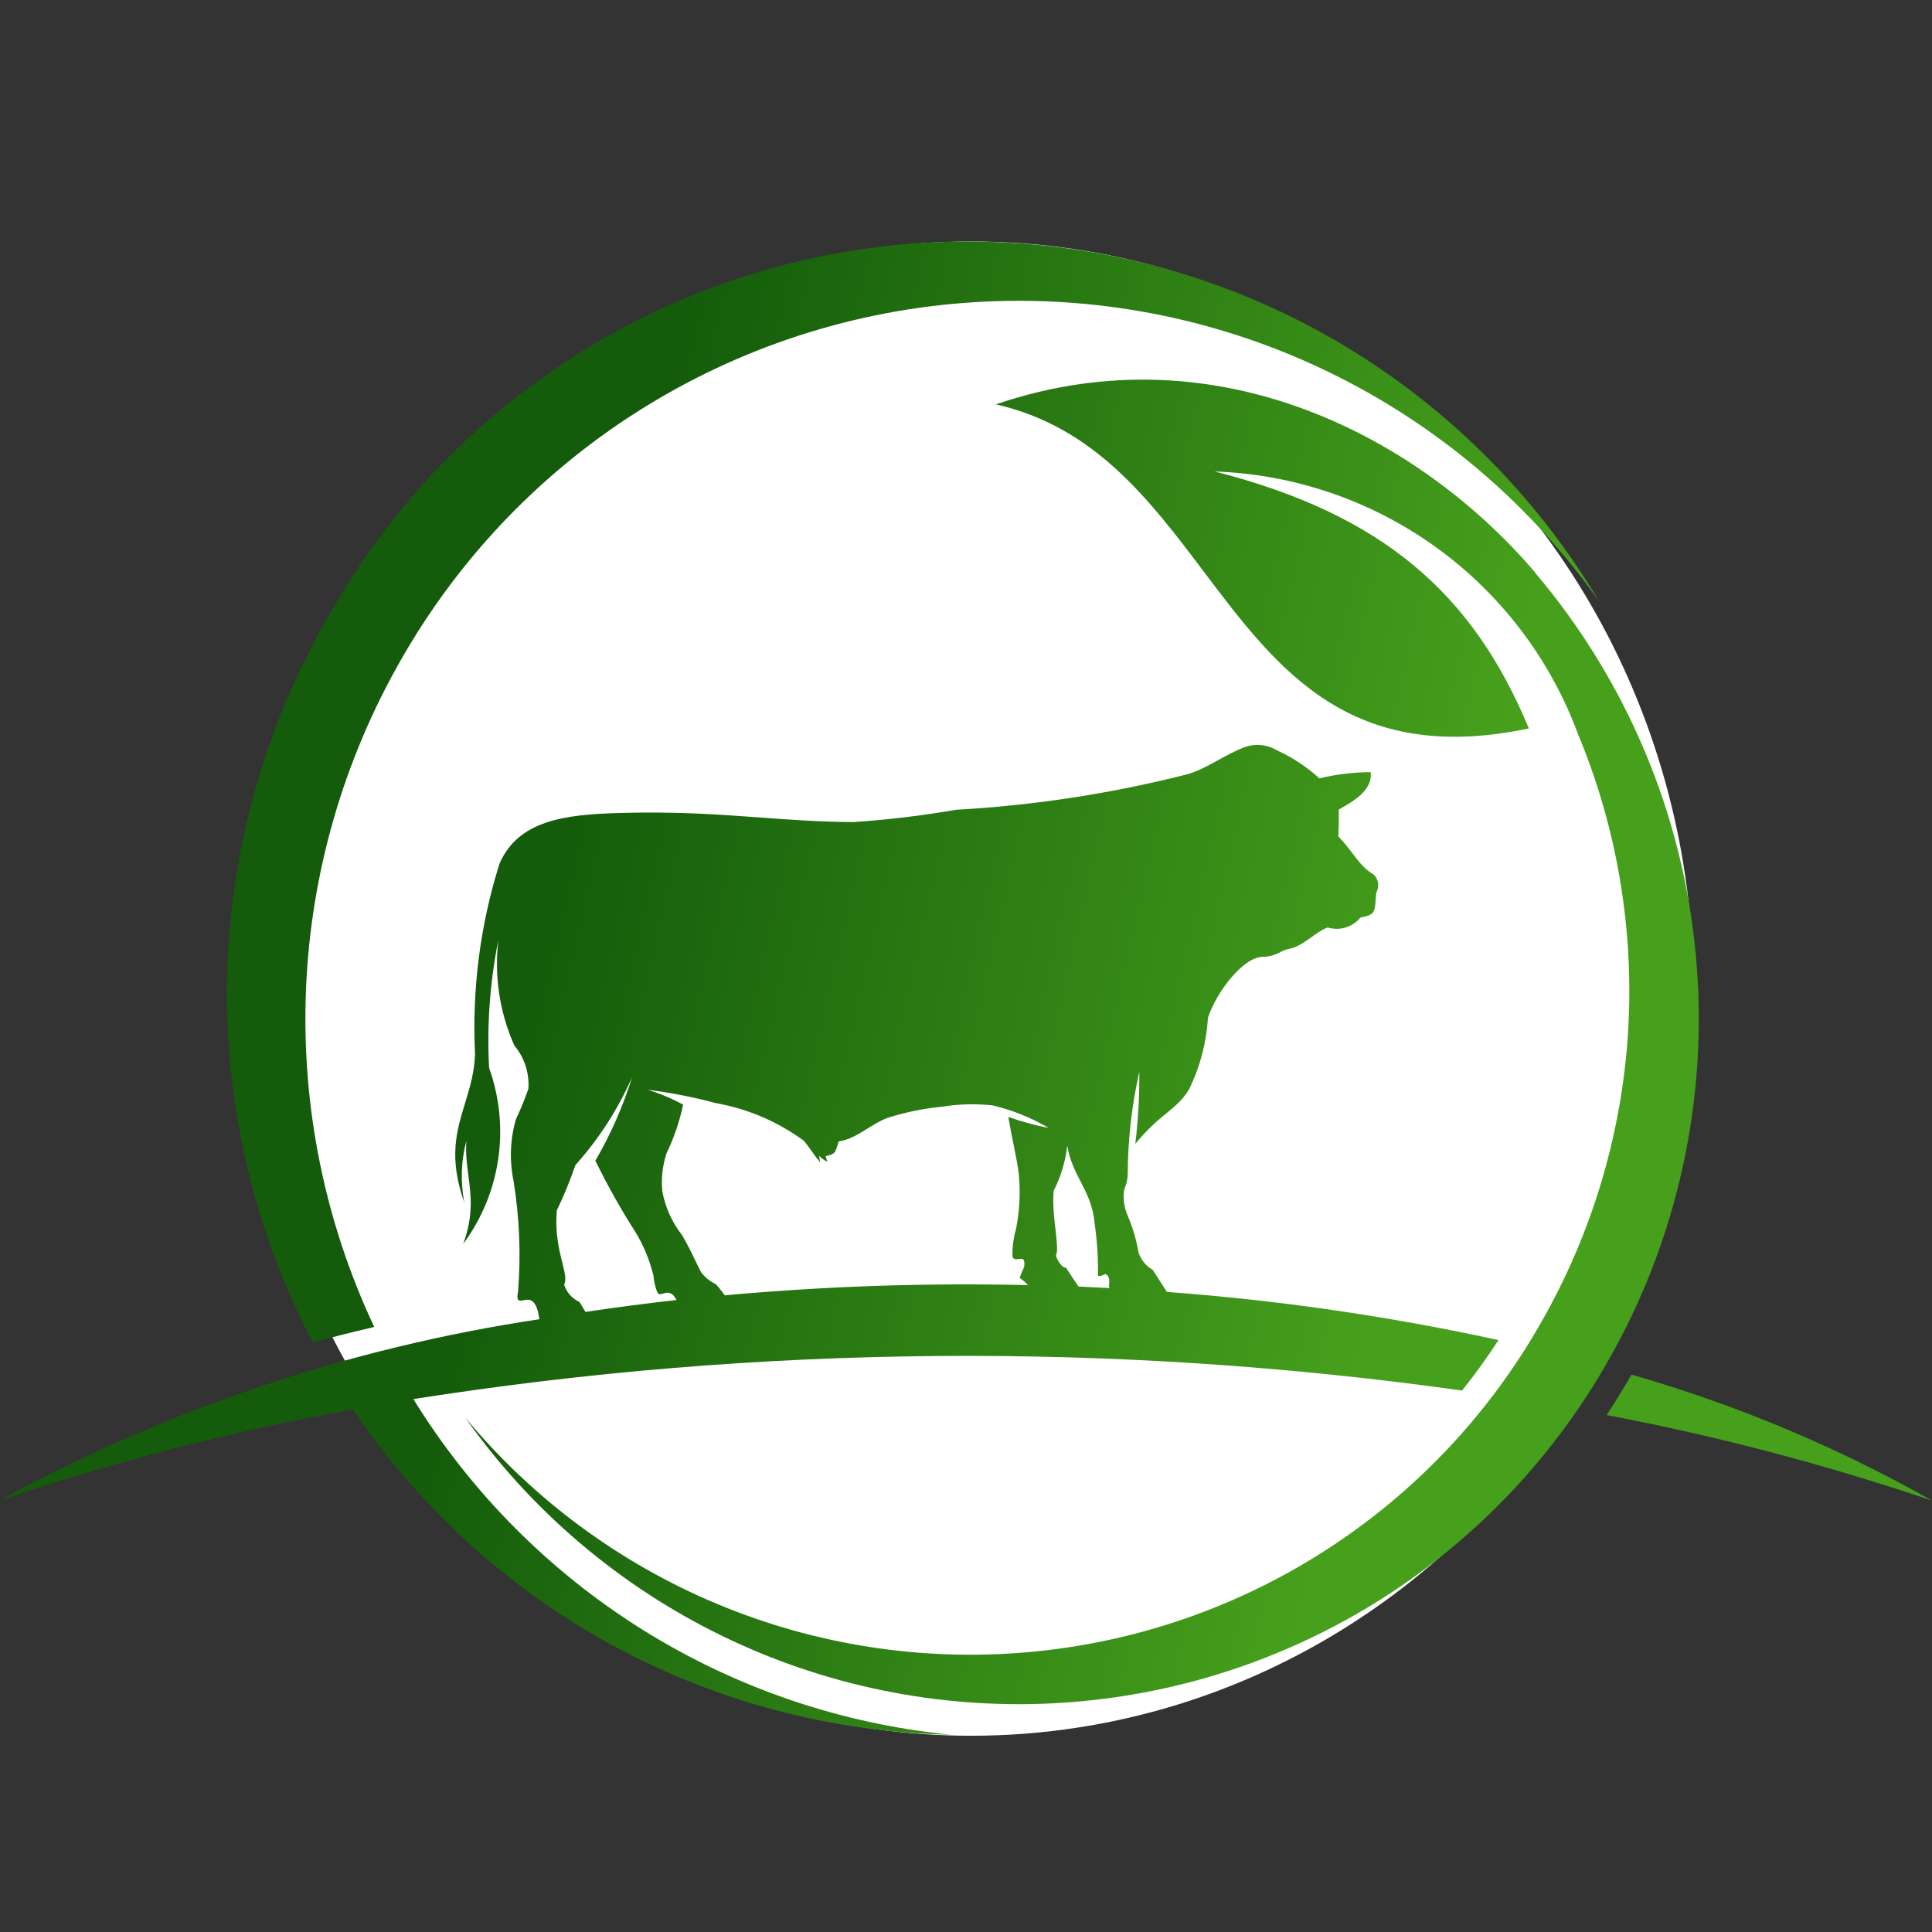 <svg width="24" height="24" viewBox="0 0 24 24" fill="none" xmlns="http://www.w3.org/2000/svg">
<rect x="0" y="0" width="24" height="24" fill="#333333" stroke="none"/>
<ellipse cx="12.065" cy="12.281" rx="8.972" ry="9.281" fill="white"/>
<path fill-rule="evenodd" clip-rule="evenodd" d="M8.404 16.149C8.404 16.149 8.404 16.149 8.404 16.15L8.406 16.149C8.405 16.149 8.405 16.149 8.404 16.149ZM8.374 16.102C8.385 16.117 8.395 16.133 8.404 16.149C8.024 16.192 7.647 16.241 7.273 16.297C7.247 16.254 7.221 16.211 7.198 16.173C7.153 16.153 7.113 16.123 7.08 16.086C7.047 16.049 7.023 16.005 7.008 15.958C7.038 15.897 7.016 15.807 6.985 15.685C6.946 15.527 6.892 15.314 6.918 15.034C7.006 14.852 7.082 14.664 7.148 14.473C7.439 14.149 7.677 13.78 7.852 13.381C7.74 13.743 7.587 14.091 7.396 14.418C7.544 14.722 7.709 15.016 7.891 15.301C7.995 15.47 8.071 15.655 8.118 15.848C8.124 15.918 8.139 15.986 8.164 16.051C8.181 16.083 8.198 16.079 8.236 16.069C8.244 16.067 8.252 16.065 8.261 16.063C8.281 16.056 8.303 16.057 8.324 16.064C8.344 16.071 8.362 16.084 8.374 16.102ZM12.667 15.874C12.704 15.9 12.738 15.93 12.769 15.963L12.767 15.964C11.511 15.935 10.255 15.977 9.004 16.091C8.969 16.044 8.933 15.997 8.892 15.952C8.819 15.918 8.755 15.866 8.707 15.8C8.703 15.793 8.699 15.785 8.695 15.777C8.633 15.648 8.543 15.462 8.475 15.346C8.35 15.187 8.265 15.001 8.228 14.802C8.212 14.642 8.23 14.481 8.279 14.329C8.372 14.136 8.442 13.932 8.486 13.722C8.345 13.646 8.197 13.583 8.044 13.537C8.331 13.573 8.616 13.629 8.896 13.704C9.29 13.774 9.663 13.934 9.986 14.171C10.022 14.214 10.055 14.26 10.087 14.306C10.119 14.351 10.152 14.397 10.189 14.441C10.182 14.413 10.178 14.385 10.176 14.357C10.205 14.387 10.239 14.413 10.277 14.433L10.257 14.362C10.37 14.337 10.376 14.318 10.401 14.233C10.406 14.218 10.411 14.2 10.418 14.18C10.552 14.159 10.663 14.09 10.775 14.02C10.857 13.969 10.94 13.917 11.033 13.884C11.25 13.816 11.473 13.77 11.7 13.748C11.91 13.714 12.123 13.709 12.334 13.732C12.578 13.791 12.812 13.885 13.029 14.012C12.858 13.979 12.69 13.933 12.526 13.875C12.545 13.992 12.567 14.102 12.589 14.208C12.615 14.336 12.64 14.459 12.656 14.585C12.678 14.812 12.666 15.041 12.622 15.265C12.59 15.375 12.575 15.489 12.577 15.603C12.583 15.649 12.619 15.644 12.654 15.64C12.684 15.636 12.712 15.632 12.72 15.661C12.735 15.714 12.721 15.744 12.7 15.79C12.69 15.812 12.678 15.839 12.667 15.874ZM13.786 16.001L13.788 16.003L13.787 16.001C13.787 16.001 13.787 16.001 13.786 16.001ZM13.786 16.001L13.776 15.987C13.783 15.895 13.782 15.863 13.741 15.83C13.733 15.824 13.72 15.83 13.705 15.837C13.686 15.847 13.662 15.859 13.639 15.846C13.643 15.628 13.629 15.409 13.597 15.194C13.578 14.976 13.503 14.832 13.427 14.684C13.359 14.553 13.29 14.42 13.258 14.233C13.235 14.428 13.178 14.618 13.089 14.793C13.075 14.954 13.095 15.13 13.112 15.278C13.129 15.425 13.143 15.546 13.117 15.598C13.142 15.682 13.21 15.759 13.24 15.745C13.278 15.803 13.307 15.847 13.337 15.892C13.357 15.921 13.376 15.95 13.398 15.982C13.528 15.988 13.657 15.994 13.786 16.001ZM7.984 20.246C6.827 19.523 5.852 18.542 5.135 17.38C9.449 16.702 13.839 16.666 18.162 17.274C18.323 17.073 18.474 16.864 18.615 16.647C17.257 16.351 15.881 16.151 14.496 16.049L14.319 15.774C14.236 15.727 14.173 15.65 14.143 15.559C14.117 15.403 14.072 15.252 14.011 15.106C13.964 15.002 13.948 14.886 13.966 14.772C13.992 14.716 14.006 14.655 14.009 14.594C14.01 14.163 14.059 13.733 14.153 13.313C14.156 13.612 14.139 13.911 14.103 14.209C14.263 14.015 14.389 13.912 14.494 13.826C14.603 13.736 14.691 13.665 14.773 13.528C14.908 13.252 14.987 12.951 15.005 12.644C15.111 12.325 15.433 11.899 15.681 11.886C15.758 11.886 15.833 11.867 15.901 11.83C15.936 11.809 15.975 11.794 16.015 11.787C16.118 11.766 16.201 11.706 16.285 11.646C16.35 11.599 16.416 11.551 16.492 11.521C16.565 11.544 16.642 11.544 16.715 11.522C16.788 11.5 16.852 11.457 16.9 11.398C17.076 11.366 17.078 11.331 17.089 11.174C17.091 11.148 17.093 11.12 17.096 11.088C17.116 11.053 17.124 11.013 17.119 10.973C17.114 10.933 17.096 10.896 17.068 10.867C16.952 10.798 16.885 10.711 16.806 10.607C16.756 10.541 16.701 10.469 16.626 10.391C16.631 10.262 16.631 10.186 16.631 10.057L16.637 10.053C16.804 9.959 17.057 9.816 17.026 9.592C16.812 9.593 16.598 9.619 16.39 9.669C16.232 9.525 16.053 9.407 15.859 9.319C15.798 9.283 15.729 9.261 15.659 9.255C15.588 9.249 15.517 9.26 15.451 9.285C15.334 9.331 15.231 9.388 15.13 9.444C15.01 9.51 14.893 9.574 14.762 9.615C13.818 9.856 12.852 10.005 11.879 10.059C11.457 10.132 11.032 10.183 10.604 10.212C10.189 10.21 9.82 10.183 9.441 10.155C8.92 10.117 8.38 10.078 7.673 10.1C7.016 10.12 6.437 10.191 6.205 10.729C5.964 11.493 5.862 12.294 5.901 13.094C5.894 13.323 5.835 13.513 5.778 13.701C5.673 14.043 5.569 14.38 5.768 14.938C5.719 14.684 5.727 14.421 5.794 14.17C5.782 14.329 5.8 14.469 5.819 14.609C5.851 14.853 5.883 15.099 5.754 15.453C5.983 15.143 6.133 14.781 6.189 14.4C6.245 14.019 6.206 13.63 6.076 13.267C6.047 12.734 6.086 12.199 6.191 11.676C6.138 12.123 6.206 12.576 6.389 12.987C6.515 13.137 6.577 13.33 6.564 13.525C6.52 13.653 6.468 13.779 6.41 13.901C6.337 14.15 6.327 14.413 6.379 14.667C6.453 15.121 6.472 15.582 6.436 16.04C6.41 16.17 6.448 16.162 6.502 16.152C6.537 16.145 6.578 16.137 6.613 16.164C6.66 16.203 6.682 16.265 6.7 16.388C4.352 16.74 2.084 17.501 0 18.637C1.432 18.153 2.897 17.776 4.385 17.509C5.208 18.729 6.312 19.733 7.604 20.436C8.896 21.139 10.339 21.521 11.81 21.549C10.451 21.415 9.142 20.969 7.984 20.246ZM19.869 7.477C19.068 6.131 17.936 5.011 16.582 4.225C15.537 3.62 14.383 3.229 13.185 3.075C11.988 2.92 10.772 3.006 9.608 3.326C8.444 3.646 7.356 4.195 6.406 4.939C5.456 5.684 4.663 6.611 4.075 7.665C3.286 9.029 2.856 10.571 2.822 12.146C2.789 13.722 3.155 15.28 3.886 16.676C4.137 16.608 4.392 16.544 4.649 16.484C4.034 15.177 3.743 13.741 3.801 12.297C3.859 10.854 4.265 9.446 4.983 8.193C5.719 6.902 6.769 5.817 8.036 5.04C9.302 4.263 10.745 3.818 12.229 3.747C13.713 3.675 15.192 3.98 16.527 4.632C17.863 5.284 19.012 6.262 19.869 7.477ZM19.958 17.578C21.328 17.838 22.679 18.194 24 18.641C22.821 17.974 21.568 17.449 20.267 17.076L20.259 17.089C20.164 17.256 20.063 17.419 19.958 17.578ZM21.067 11.873C20.906 10.12 20.209 8.459 19.071 7.116L19.074 7.116C17.663 5.456 15.135 4.081 12.371 5.023C13.596 5.301 14.282 6.21 14.956 7.104C15.876 8.323 16.776 9.515 18.992 9.049C18.294 7.366 17.167 6.387 15.09 5.857C16.08 5.891 17.038 6.22 17.841 6.8C18.644 7.38 19.257 8.186 19.601 9.115C20.09 10.289 20.303 11.559 20.224 12.827C20.144 14.096 19.774 15.329 19.142 16.432C18.49 17.579 17.569 18.551 16.459 19.263C15.349 19.976 14.082 20.409 12.768 20.524C11.454 20.64 10.131 20.435 8.914 19.927C7.696 19.419 6.62 18.623 5.778 17.608C6.595 18.766 7.692 19.698 8.965 20.319C10.239 20.94 11.649 21.229 13.065 21.16C14.48 21.091 15.855 20.666 17.063 19.924C18.27 19.182 19.27 18.147 19.971 16.915C20.846 15.387 21.228 13.627 21.067 11.873Z" fill="url(#paint0_linear_2278_2375)"/>
<defs>
<linearGradient id="paint0_linear_2278_2375" x1="7.425" y1="8.569" x2="18.253" y2="11.043" gradientUnits="userSpaceOnUse">
<stop stop-color="#145C0B"/>
<stop offset="1" stop-color="#46A01C"/>
</linearGradient>
</defs>
</svg>
